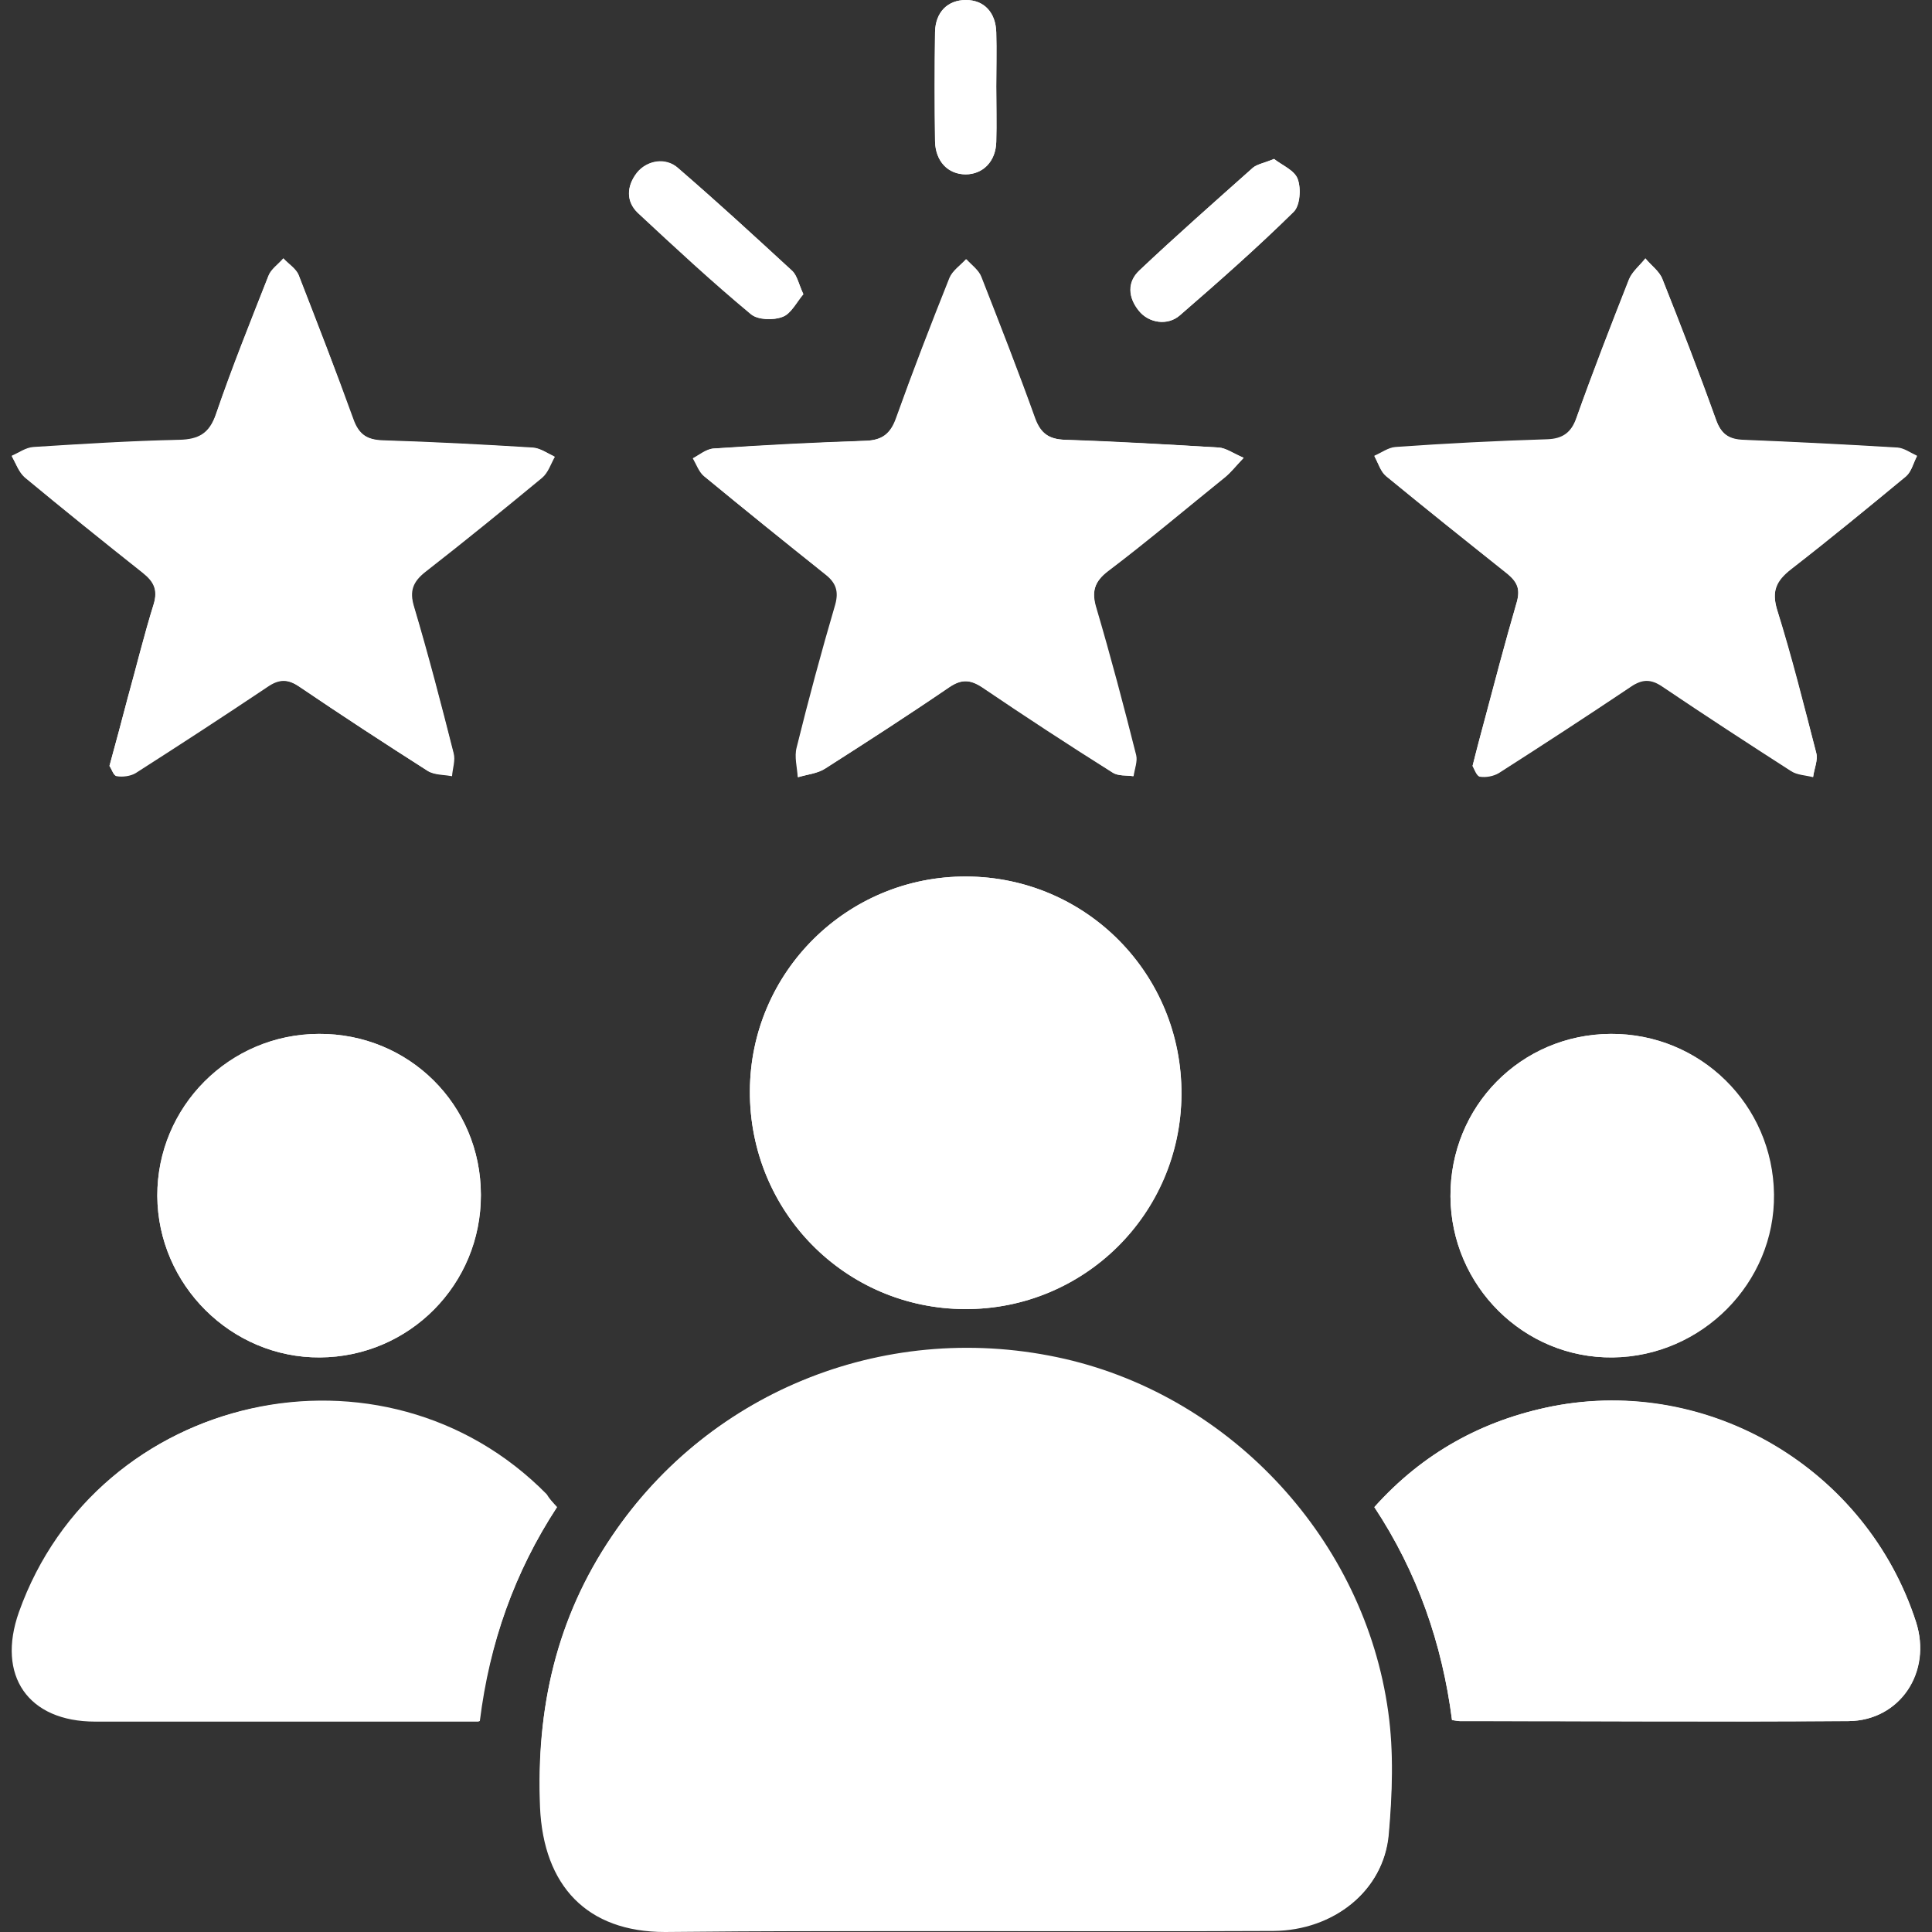 <?xml version="1.0" encoding="UTF-8"?>
<svg xmlns="http://www.w3.org/2000/svg" width="50" height="50" viewBox="0 0 50 50" fill="none">
  <rect x="0" y="0" width="50" height="50" fill="#333333" stroke="none"/>
  <path d="M24.945 49.973C27.62 49.973 30.283 49.987 32.958 49.973C34.516 49.96 35.794 48.935 35.927 47.511C36.02 46.459 36.06 45.367 35.914 44.329C35.301 39.883 31.88 36.195 27.554 35.197C23.028 34.145 18.395 35.956 15.826 39.776C14.401 41.893 13.869 44.236 13.976 46.779C14.069 48.802 15.187 50 17.21 50C19.793 49.973 22.362 49.973 24.945 49.973ZM25.011 22.684C21.923 22.67 19.42 25.16 19.407 28.235C19.393 31.35 21.869 33.866 24.971 33.879C28.06 33.892 30.562 31.416 30.576 28.328C30.602 25.213 28.113 22.697 25.011 22.684ZM35.568 39.004C36.686 40.695 37.325 42.545 37.578 44.515C37.684 44.529 37.724 44.542 37.777 44.542C41.132 44.542 44.487 44.555 47.841 44.542C49.172 44.529 50.011 43.277 49.585 41.973C48.307 38.019 44.234 35.596 40.173 36.395C38.363 36.755 36.819 37.606 35.568 39.004ZM14.415 39.004C14.308 38.885 14.215 38.778 14.122 38.685C9.902 34.398 2.514 36.036 0.49 41.72C-0.095 43.371 0.73 44.555 2.461 44.555C5.576 44.555 8.704 44.555 11.819 44.555C12.005 44.555 12.205 44.555 12.391 44.555C12.671 42.519 13.31 40.695 14.415 39.004ZM2.833 19.822C2.887 19.901 2.94 20.075 3.02 20.088C3.179 20.114 3.379 20.088 3.512 20.008C4.657 19.276 5.802 18.53 6.933 17.772C7.226 17.572 7.453 17.572 7.745 17.772C8.85 18.517 9.955 19.236 11.073 19.955C11.246 20.061 11.486 20.048 11.699 20.088C11.712 19.888 11.792 19.675 11.739 19.489C11.419 18.224 11.087 16.946 10.714 15.695C10.594 15.296 10.687 15.056 11.007 14.803C12.032 14.004 13.03 13.192 14.029 12.367C14.188 12.234 14.255 12.008 14.361 11.821C14.175 11.741 14.002 11.608 13.816 11.595C12.524 11.515 11.233 11.448 9.942 11.408C9.529 11.395 9.29 11.262 9.143 10.836C8.691 9.585 8.211 8.36 7.732 7.135C7.666 6.962 7.466 6.842 7.333 6.696C7.2 6.842 7.013 6.976 6.947 7.149C6.481 8.333 6.002 9.531 5.589 10.729C5.416 11.235 5.15 11.382 4.644 11.395C3.379 11.422 2.128 11.502 0.863 11.582C0.677 11.595 0.49 11.728 0.304 11.808C0.41 11.994 0.49 12.22 0.637 12.354C1.649 13.192 2.674 14.018 3.699 14.83C3.978 15.056 4.085 15.256 3.978 15.642C3.725 16.454 3.526 17.279 3.299 18.091C3.153 18.637 3.006 19.196 2.833 19.822ZM38.11 19.822C38.163 19.901 38.217 20.075 38.297 20.088C38.456 20.114 38.656 20.075 38.789 19.995C39.934 19.262 41.079 18.517 42.21 17.758C42.503 17.559 42.73 17.559 43.022 17.758C44.127 18.504 45.232 19.223 46.35 19.941C46.51 20.048 46.736 20.048 46.923 20.101C46.949 19.888 47.056 19.662 47.003 19.476C46.683 18.238 46.377 17 45.991 15.775C45.844 15.282 45.964 15.016 46.35 14.723C47.362 13.938 48.347 13.139 49.332 12.314C49.479 12.194 49.519 11.967 49.612 11.794C49.439 11.715 49.279 11.595 49.106 11.582C47.775 11.502 46.457 11.435 45.126 11.382C44.74 11.368 44.54 11.235 44.407 10.849C43.968 9.625 43.502 8.427 43.022 7.215C42.942 7.015 42.73 6.869 42.583 6.683C42.437 6.869 42.237 7.029 42.157 7.228C41.691 8.413 41.225 9.611 40.799 10.809C40.666 11.195 40.44 11.355 40.04 11.368C38.736 11.408 37.418 11.475 36.113 11.568C35.927 11.582 35.754 11.715 35.568 11.794C35.661 11.967 35.727 12.194 35.874 12.314C36.912 13.166 37.964 14.018 39.015 14.843C39.268 15.043 39.348 15.242 39.255 15.575C38.949 16.627 38.669 17.692 38.39 18.743C38.297 19.09 38.203 19.436 38.11 19.822ZM32.186 11.848C31.907 11.728 31.734 11.595 31.534 11.582C30.203 11.502 28.885 11.435 27.554 11.382C27.154 11.368 26.928 11.222 26.782 10.836C26.342 9.598 25.863 8.373 25.384 7.162C25.317 6.989 25.131 6.856 24.998 6.709C24.851 6.869 24.652 7.002 24.572 7.189C24.093 8.387 23.627 9.598 23.187 10.823C23.041 11.235 22.815 11.395 22.389 11.408C21.084 11.448 19.766 11.515 18.462 11.608C18.275 11.621 18.102 11.768 17.929 11.861C18.022 12.021 18.089 12.22 18.222 12.327C19.26 13.179 20.312 14.031 21.364 14.87C21.63 15.082 21.71 15.296 21.617 15.642C21.257 16.866 20.924 18.104 20.618 19.342C20.552 19.582 20.631 19.862 20.645 20.114C20.884 20.048 21.151 20.021 21.35 19.888C22.429 19.209 23.507 18.504 24.558 17.785C24.865 17.572 25.104 17.585 25.41 17.785C26.529 18.544 27.647 19.276 28.792 19.995C28.938 20.088 29.151 20.061 29.324 20.088C29.351 19.901 29.431 19.715 29.391 19.542C29.071 18.277 28.725 17 28.366 15.748C28.246 15.322 28.312 15.056 28.672 14.776C29.697 13.991 30.695 13.166 31.707 12.34C31.854 12.234 31.96 12.087 32.186 11.848ZM37.538 30.964C37.551 33.28 39.441 35.157 41.731 35.13C44.034 35.104 45.911 33.2 45.898 30.91C45.871 28.594 43.994 26.744 41.678 26.757C39.361 26.77 37.524 28.634 37.538 30.964ZM12.445 30.924C12.445 28.594 10.581 26.744 8.251 26.757C5.935 26.77 4.071 28.648 4.071 30.951C4.085 33.254 5.988 35.144 8.278 35.13C10.594 35.117 12.458 33.24 12.445 30.924ZM32.972 4.113C32.719 4.22 32.532 4.247 32.426 4.34C31.441 5.218 30.442 6.097 29.484 7.002C29.165 7.295 29.191 7.694 29.471 8.04C29.724 8.36 30.216 8.44 30.536 8.16C31.534 7.295 32.532 6.416 33.478 5.485C33.651 5.325 33.677 4.872 33.584 4.633C33.504 4.406 33.171 4.273 32.972 4.113ZM20.791 7.614C20.671 7.362 20.631 7.135 20.498 7.015C19.527 6.11 18.555 5.218 17.543 4.353C17.224 4.073 16.731 4.153 16.478 4.473C16.212 4.819 16.199 5.218 16.505 5.511C17.463 6.403 18.422 7.295 19.433 8.134C19.606 8.28 20.019 8.293 20.245 8.2C20.472 8.12 20.605 7.814 20.791 7.614ZM25.783 2.236C25.783 1.77 25.797 1.305 25.783 0.839C25.77 0.319 25.464 0 24.998 0C24.532 0 24.212 0.306 24.199 0.825C24.186 1.77 24.186 2.716 24.199 3.661C24.212 4.167 24.532 4.499 24.985 4.513C25.437 4.513 25.77 4.18 25.783 3.674C25.797 3.195 25.783 2.716 25.783 2.236Z" fill="white"></path>
  <path d="M24.945 49.973C22.375 49.973 19.793 49.973 17.224 49.973C15.2 49.973 14.069 48.775 13.989 46.752C13.869 44.209 14.401 41.866 15.839 39.75C18.408 35.943 23.041 34.132 27.567 35.17C31.893 36.169 35.315 39.87 35.927 44.302C36.073 45.341 36.033 46.432 35.94 47.484C35.807 48.922 34.529 49.947 32.972 49.947C30.283 49.987 27.607 49.973 24.945 49.973Z" fill="white"></path>
  <path d="M25.011 22.684C28.113 22.697 30.589 25.213 30.576 28.328C30.549 31.416 28.046 33.892 24.971 33.879C21.869 33.866 19.393 31.35 19.407 28.235C19.42 25.146 21.936 22.67 25.011 22.684Z" fill="white"></path>
  <path d="M35.568 39.004C36.819 37.606 38.363 36.755 40.174 36.395C44.234 35.61 48.307 38.032 49.585 41.973C49.998 43.264 49.172 44.529 47.841 44.542C44.487 44.569 41.132 44.542 37.777 44.542C37.724 44.542 37.684 44.529 37.578 44.515C37.325 42.545 36.686 40.695 35.568 39.004Z" fill="white"></path>
  <path d="M14.415 39.004C13.31 40.695 12.671 42.519 12.418 44.542C12.218 44.542 12.032 44.542 11.845 44.542C8.73 44.542 5.602 44.542 2.487 44.542C0.757 44.542 -0.069 43.357 0.517 41.707C2.54 36.022 9.929 34.385 14.149 38.671C14.215 38.778 14.295 38.884 14.415 39.004Z" fill="white"></path>
  <path d="M2.833 19.822C3.006 19.196 3.153 18.637 3.299 18.078C3.525 17.266 3.725 16.44 3.978 15.628C4.098 15.256 3.978 15.043 3.699 14.816C2.674 14.004 1.648 13.179 0.637 12.34C0.477 12.207 0.41 11.981 0.304 11.794C0.49 11.715 0.663 11.582 0.863 11.568C2.128 11.488 3.379 11.409 4.644 11.382C5.136 11.368 5.416 11.222 5.589 10.716C6.002 9.505 6.481 8.32 6.947 7.135C7.013 6.962 7.2 6.842 7.333 6.683C7.466 6.829 7.666 6.949 7.732 7.122C8.211 8.36 8.691 9.585 9.117 10.823C9.263 11.249 9.503 11.382 9.915 11.395C11.207 11.435 12.498 11.502 13.789 11.582C13.975 11.595 14.162 11.728 14.335 11.808C14.228 11.994 14.162 12.234 14.002 12.354C13.03 13.179 12.018 14.004 10.993 14.79C10.674 15.043 10.581 15.269 10.701 15.682C11.073 16.946 11.406 18.211 11.726 19.476C11.779 19.662 11.699 19.875 11.686 20.075C11.473 20.035 11.233 20.048 11.06 19.942C9.942 19.236 8.824 18.504 7.732 17.758C7.439 17.559 7.213 17.572 6.92 17.758C5.789 18.517 4.644 19.263 3.499 19.995C3.366 20.075 3.166 20.101 3.006 20.075C2.94 20.075 2.886 19.888 2.833 19.822Z" fill="white"></path>
  <path d="M38.11 19.822C38.217 19.422 38.297 19.089 38.39 18.757C38.669 17.705 38.949 16.64 39.255 15.588C39.348 15.256 39.268 15.069 39.015 14.856C37.964 14.018 36.912 13.179 35.874 12.327C35.727 12.207 35.674 11.994 35.568 11.808C35.754 11.728 35.927 11.595 36.113 11.581C37.418 11.502 38.736 11.435 40.041 11.382C40.453 11.368 40.666 11.222 40.799 10.823C41.225 9.625 41.691 8.426 42.157 7.242C42.237 7.042 42.437 6.882 42.583 6.696C42.73 6.869 42.943 7.015 43.022 7.228C43.502 8.426 43.968 9.638 44.407 10.863C44.54 11.235 44.753 11.382 45.126 11.395C46.457 11.448 47.775 11.515 49.106 11.595C49.279 11.608 49.439 11.741 49.612 11.808C49.519 11.981 49.465 12.207 49.332 12.327C48.347 13.139 47.362 13.951 46.35 14.736C45.978 15.029 45.844 15.296 45.991 15.788C46.364 17.013 46.683 18.251 47.003 19.489C47.056 19.675 46.949 19.901 46.923 20.114C46.723 20.061 46.51 20.061 46.35 19.955C45.232 19.236 44.127 18.517 43.022 17.771C42.73 17.572 42.503 17.572 42.21 17.771C41.079 18.53 39.934 19.276 38.789 20.008C38.656 20.088 38.456 20.128 38.297 20.101C38.217 20.088 38.15 19.901 38.11 19.822Z" fill="white"></path>
  <path d="M32.186 11.848C31.96 12.087 31.854 12.22 31.72 12.34C30.709 13.152 29.724 13.991 28.685 14.776C28.312 15.056 28.246 15.322 28.379 15.748C28.752 17.013 29.085 18.277 29.404 19.542C29.444 19.702 29.364 19.901 29.337 20.088C29.151 20.061 28.938 20.088 28.805 19.995C27.674 19.276 26.542 18.53 25.424 17.785C25.118 17.585 24.891 17.572 24.572 17.785C23.52 18.504 22.442 19.196 21.364 19.888C21.164 20.021 20.898 20.035 20.658 20.114C20.645 19.848 20.578 19.582 20.631 19.342C20.938 18.104 21.284 16.866 21.63 15.642C21.736 15.296 21.656 15.083 21.377 14.87C20.325 14.031 19.274 13.192 18.235 12.327C18.102 12.22 18.036 12.021 17.942 11.861C18.115 11.768 18.288 11.621 18.475 11.608C19.779 11.528 21.097 11.462 22.402 11.408C22.828 11.395 23.054 11.235 23.201 10.823C23.627 9.598 24.106 8.4 24.585 7.189C24.665 7.002 24.865 6.869 25.011 6.709C25.144 6.856 25.331 6.989 25.397 7.162C25.876 8.387 26.356 9.611 26.795 10.836C26.941 11.222 27.154 11.368 27.567 11.382C28.898 11.422 30.216 11.502 31.547 11.582C31.72 11.595 31.907 11.728 32.186 11.848Z" fill="white"></path>
  <path d="M37.538 30.964C37.524 28.634 39.361 26.77 41.691 26.757C44.007 26.744 45.884 28.594 45.911 30.911C45.938 33.2 44.047 35.104 41.744 35.13C39.441 35.157 37.551 33.28 37.538 30.964Z" fill="white"></path>
  <path d="M12.445 30.924C12.445 33.24 10.594 35.117 8.278 35.13C5.988 35.144 4.085 33.254 4.071 30.951C4.058 28.648 5.935 26.757 8.251 26.757C10.581 26.744 12.445 28.594 12.445 30.924Z" fill="white"></path>
  <path d="M32.972 4.113C33.171 4.273 33.504 4.406 33.584 4.633C33.677 4.886 33.637 5.325 33.477 5.485C32.532 6.416 31.534 7.295 30.535 8.16C30.216 8.44 29.724 8.36 29.471 8.04C29.191 7.694 29.178 7.308 29.484 7.002C30.442 6.097 31.441 5.218 32.426 4.34C32.546 4.247 32.719 4.22 32.972 4.113Z" fill="white"></path>
  <path d="M20.791 7.614C20.618 7.827 20.472 8.12 20.259 8.2C20.019 8.293 19.62 8.28 19.447 8.134C18.448 7.295 17.477 6.403 16.518 5.511C16.198 5.218 16.212 4.819 16.491 4.473C16.744 4.14 17.237 4.06 17.556 4.353C18.555 5.218 19.54 6.123 20.512 7.015C20.631 7.135 20.671 7.348 20.791 7.614Z" fill="white"></path>
  <path d="M25.783 2.236C25.783 2.716 25.797 3.195 25.783 3.674C25.77 4.18 25.437 4.513 24.985 4.513C24.532 4.513 24.212 4.18 24.199 3.661C24.186 2.716 24.186 1.77 24.199 0.825C24.212 0.306 24.532 0 24.998 0C25.464 0 25.77 0.319 25.783 0.839C25.797 1.305 25.783 1.77 25.783 2.236Z" fill="white"></path>
</svg>
